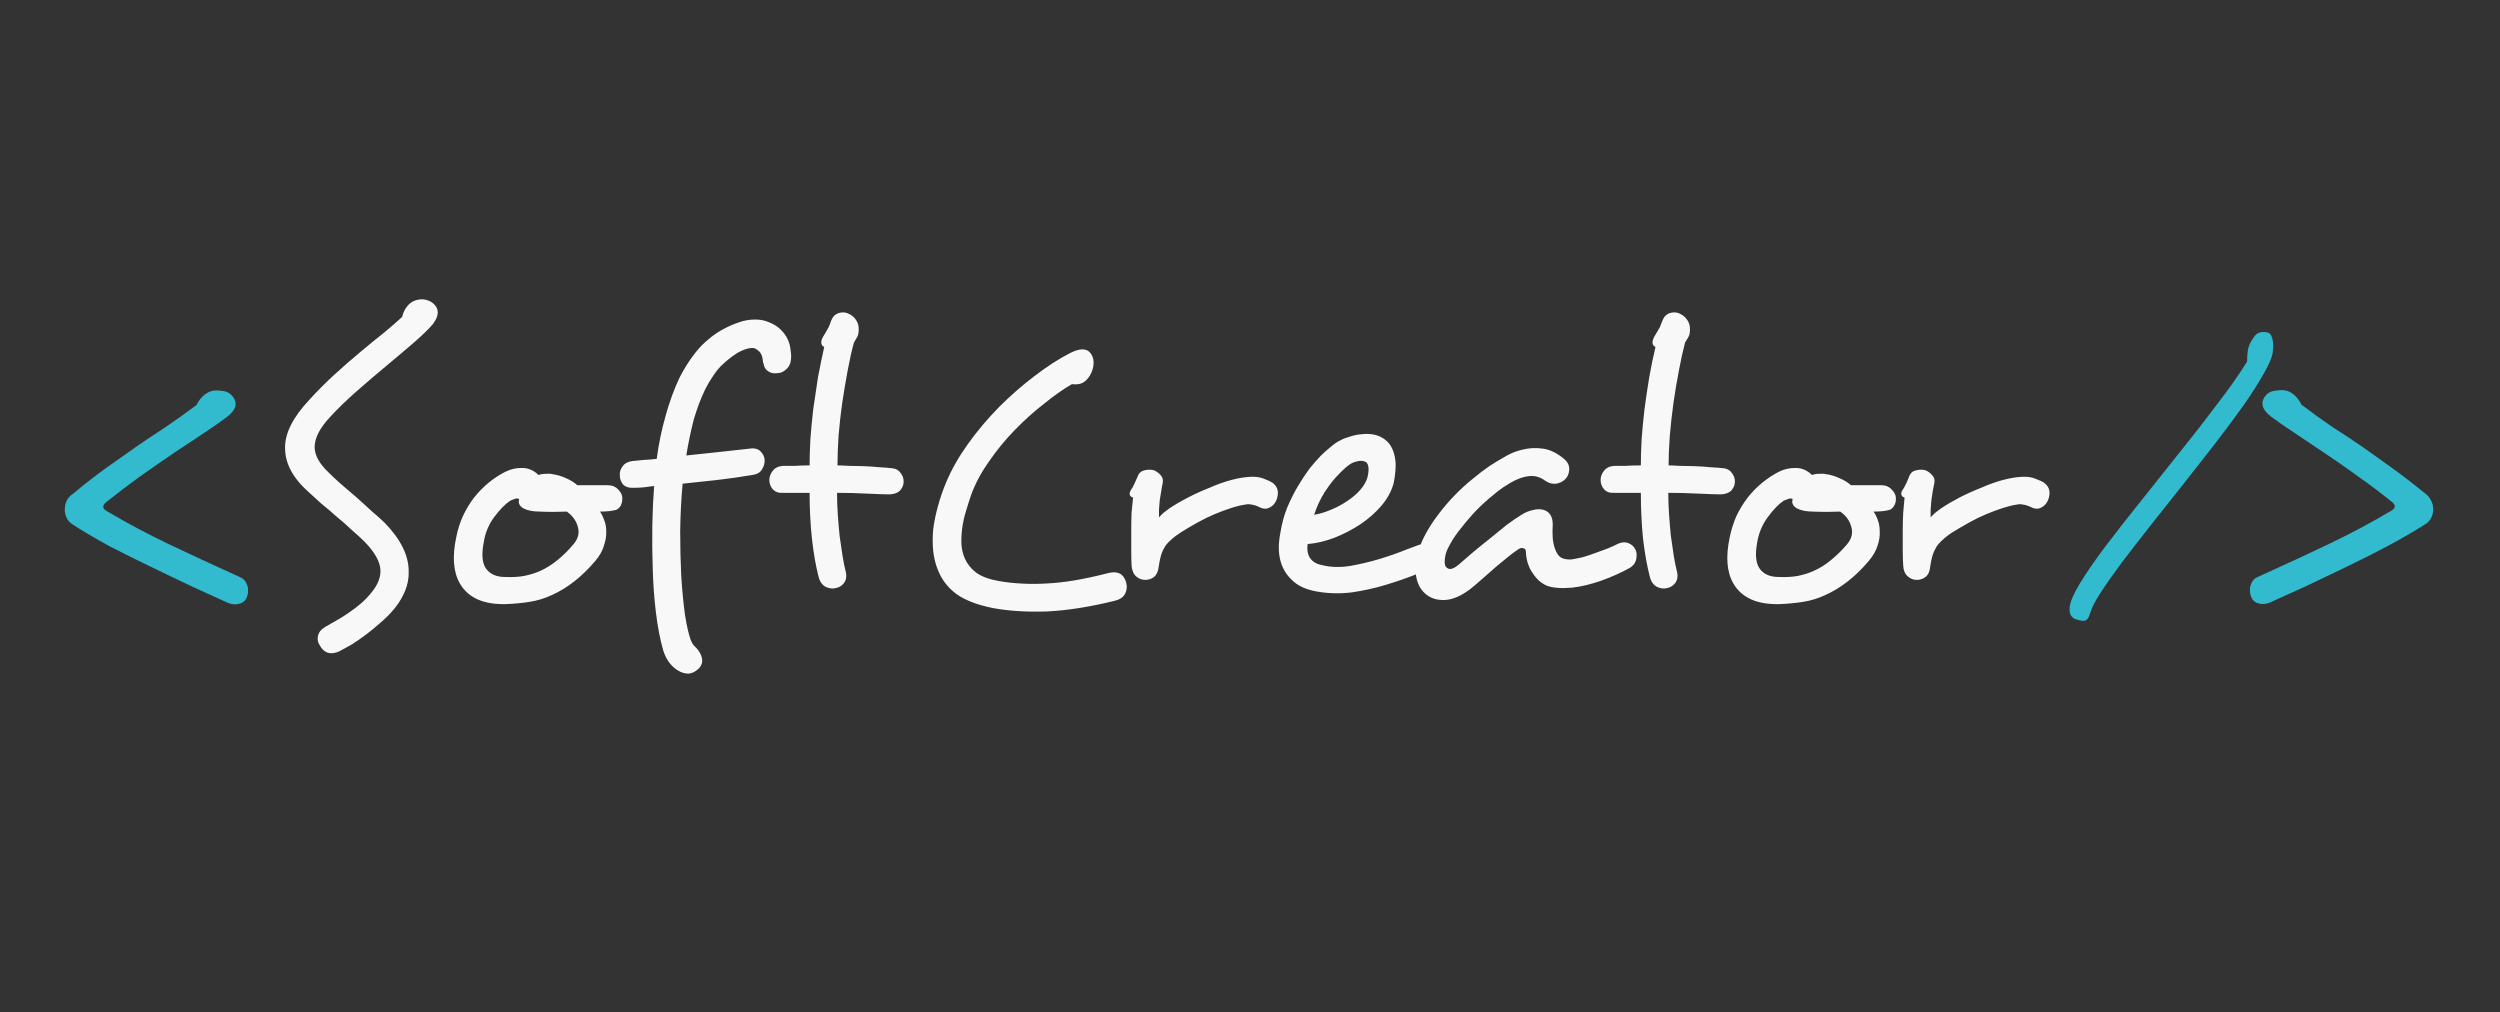 <svg version="1.2" xmlns="http://www.w3.org/2000/svg" viewBox="0 0 1640 664" width="1640" height="664">
	<rect x="0" y="0" width="1640" height="664" fill="#333333" stroke="none"/>
	<title>New Project</title>
	<style>
		.s0 { fill: #32bacf } 
		.s1 { fill: #f8f8f8 } 
	</style>
	<path id="&lt;SoftCreator/&gt;" class="s0" aria-label="&lt;SoftCreator/&gt;"  d="m141.8 256.1q1.7 0 5.1 0.5 3.3 0.5 5.7 3.4 5.3 6.7-3.8 13.6-5.8 4.4-14.9 10.4-9.1 6-19.9 13.2-10.6 7.2-22.1 15.3-11.3 8.2-22.1 16.8-4.3 3.4 0.3 6 19.4 11.5 40.5 21.6 21.2 10.1 46.6 21.6 3.1 1.2 4.3 3.9 1.2 2.4 1.2 4 0 2 0 2.2-0.7 5.8-4.8 7.2-4.1 1.4-8.1-0.2-10.1-4.6-23.3-10.6-13.2-6.2-27.1-13-14-6.7-27.4-13.6-13.2-7.2-23.8-14-2.8-1.6-4.3-4.3-1.4-2.9-1.4-5.7 0-3.2 1.2-5.8 1.4-2.9 4.1-4.6 11.7-9.8 21.8-17 10.1-7.2 19.4-13.7 9.4-6.5 19-12.7 9.6-6.5 20.9-14.9 2.1-4.3 5.5-6.9 3.4-2.7 7.4-2.7zm1349.1-24.9q-0.7 5-6 14.1-5.1 9.1-13.2 20.7-8.2 11.5-18.5 24.9-10.3 13.2-21.1 26.9-10.6 13.4-21.1 26.6-10.4 13.2-19 24.5-8.4 11.3-14.2 20.2-5.5 8.6-6.7 13.2-1.2 4.1-3.1 4.8-1.9 0.5-5-0.5-6-1.2-5.3-8.2 0.5-5.5 6.9-16 6.5-10.6 16.8-24.3 10.4-13.7 23.1-29.5 12.7-15.8 25.4-31.9 13-16.1 24.5-31.5 11.8-15.3 19.7-28 0-4.1 0.5-7.5 0.7-3.6 2.4-6.2 2.4-4.1 4.5-5.1 2.4-0.9 5.5-0.4 2.7 0.4 3.6 4 1 3.6 0.3 9.2zm6 24.7q4.1 0 7.4 2.6 3.4 2.7 5.5 7 11.1 8.4 20.7 14.9 9.8 6.2 19.2 12.7 9.3 6.5 19.2 13.7 10.1 7.2 22.1 17 2.4 1.7 3.8 4.6 1.4 2.6 1.4 5.7 0 2.9-1.4 5.8-1.4 2.6-4.3 4.3-10.6 6.7-24 13.9-13.2 7-27.1 13.7-14 6.7-27.2 13-13.2 6-23.2 10.5-4.1 1.7-8.2 0.3-4.1-1.5-4.8-7.2 0-0.3 0-2.2 0-1.7 1.2-4.1 1.2-2.6 4.3-3.8 25.5-11.5 46.6-21.6 21.1-10.1 40.5-21.6 4.6-2.7 0.3-6-10.8-8.7-22.3-16.8-11.3-8.2-22.1-15.4-10.6-7.2-19.7-13.2-9.1-6-14.9-10.3-9.1-7-3.8-13.7 2.4-2.9 5.7-3.3 3.4-0.5 5.1-0.5z"/>
	<path id="&lt;SoftCreator/&gt;" class="s1" aria-label="&lt;SoftCreator/&gt;"  d="m284.4 199.2q5.8 5.3-0.5 13.5-3.8 4.5-12 11.7-8.1 7-18.2 15.4-9.9 8.2-19.9 17-9.9 8.7-17.3 16.8-10.1 10.8-10.1 19.7 0 7.9 9.1 16.6 3.1 3.1 7.9 7.4 5.1 4.3 10.4 8.9 5.2 4.6 10 9.1 5.1 4.3 8.4 7.5 15.9 16.3 15.9 31.9 0.2 6.5-2.2 12.5-2.4 6-6.7 11.5-4.3 5.3-9.4 9.6-4.8 4.3-9.6 7.9-4.8 3.6-9.3 6.5-4.6 2.6-8.2 4.5-4.1 2-7.7 1-3.3-1.2-5.2-4.8-2-2.9-1.2-6.2 0.7-3.6 4.8-6 3.1-1.7 7.2-4.1 4.3-2.4 8.4-5.3 4.3-2.9 8.1-6.2 4.1-3.6 7.2-7.7 5.3-6.7 5.3-13.5-0.2-8.6-10.6-19.2-3.1-3.1-8.1-7.4-4.8-4.6-10.1-8.9-5-4.5-10.1-8.6-4.8-4.3-7.9-7.2-15.8-13.9-15.8-29.1-0.3-14.4 15.8-31.6 7.4-8.2 16.3-16.4 8.9-8.1 17.3-15.1 8.6-7.2 15.8-12.9 7.2-6 11.6-10.1 0.9-3.9 3.1-6.7 2.1-2.9 5.5-4.1 3.6-1.2 6.7-0.5 3.1 0.7 5.3 2.6zm91.9 157.7q4.6-5.5 2.7-11.5-1.7-6-7.2-9.8-3.6 0-8.7 0.2-4.8 0-9.1-0.2-6.7 0-10.8-2.2-3.8-2.4-2.6-6-1.2-0.7-2.7-0.2-1.2 0.4-3.1 1.2-5 3.3-10.6 10.8-5.5 7.4-6.9 16.8-2.2 11.5 1.4 16.8 3.9 5.7 12.7 5.7 7 0.3 12.5-0.7 5.8-1.2 10.1-3.1 6.2-2.7 12-7.5 5.8-4.8 10.3-10.3zm31.9-29.3q0 2-0.9 3.9-1 1.9-2.9 2.9-4.1 1.2-10.8 1.2 1.4 1.9 2.6 5.2 1.5 3.4 1.5 7.7 0.2 4.3-1.5 9.4-1.4 5-5.7 10.1-13.2 15.6-28.8 22.5-6.7 3.1-14.2 4.3-7.4 1.2-15.8 1.5-21.9 0.5-30-13.5-6.5-11.2-2.4-30.4 1.4-7.2 4.3-13.7 3.1-6.7 7.4-12.3 4.4-5.5 9.6-9.8 5.3-4.3 11.1-7.2 5.3-2.6 11-2.4 5.8 0 10.6 4.6 2.1-0.8 4.8-0.8 2.6-0.2 4.5 0.3 4.1 0.5 8.7 2.6 4.5 1.9 7.4 4.6h19.9q4.4 0 7 2.9 2.9 2.8 2.6 6.4zm110.4-90q-0.9 3.4-3.6 5.3-2.4 1.9-5.2 1.9-3.2 0.5-5.8-1.2-2.6-1.6-3.1-5-0.5-1.2-0.5-2.2 0-0.9-0.5-2.6-0.7-2.6-2.9-4.1-1.9-1.7-4-1.4-4.1 0.2-9.4 3.3-5 3.2-9.6 7.5-2.9 2.6-6 7.2-3.1 4.5-5.3 8.9-4.5 9.3-7.7 20.4-2.8 11-4.8 23.2 8.9-0.9 19.7-2.1 11.1-1.2 21.9-2.4 4.8-0.7 7.2 1.9 2.6 2.6 2.6 6 0 3.1-1.9 6-1.9 2.9-6.3 3.4-11 1.9-23.2 3.3-12 1.2-22.4 2.4-1.4 15.1-1.6 31 0 15.6 0.7 29.7 0.9 14 2.4 25 1.7 11 3.8 16.8 1 2.6 2.7 4.3 1.9 1.7 3.3 4.1 3.6 6.5-1.2 10.8-2.9 2.6-6.2 2.9-3.1 0-6-1.5-7.5-4-10.6-13.6-3.1-10.8-4.8-24.8-1.7-13.9-2.1-28.5-0.5-14.7-0.3-28.8 0.3-14.4 1.2-25.9-3.6 0.4-6.9 0.9-3.2 0.3-6.8 0.3-4.3 0.2-6.7-2.2-2.1-2.6-2.1-6-0.3-3.1 1.9-6 2.1-2.9 6.7-3.4 3.4-0.4 7.4-0.7 4.4-0.2 8.2-0.7 1.9-14.4 5.8-28.1 3.8-13.9 9.3-25.4 6.5-12.5 14.4-20.9 2.4-2.4 6-5.3 3.9-3.1 8.4-5.5 4.8-2.6 9.9-4.3 5.2-1.9 10.8-1.9 5.2 0 9.3 1.9 4.3 1.7 7.2 4.5 3.1 2.9 4.8 6.5 1.7 3.6 1.9 7.2 0.8 4.1 0 7.9zm74.2 78.3q0 3.1-2.2 5.7-2.1 2.4-6.7 2.7-5.3 0-15.3-0.5-9.9-0.5-19.5-0.5 0 6.7 0.5 14.2 0.5 7.2 1.2 14.1 1 6.8 1.9 13 1 6.2 2.2 10.8 0.9 4.1-1.2 7-1.9 2.6-5.1 3.3-3.3 1-6.9-0.7-3.6-1.9-4.8-7-2.7-10.5-4.3-24.9-1.5-14.4-1.5-29.8h-17.5q-4.3 0.3-6.7-2.4-2.2-2.6-2.2-6 0-3.3 2.2-6 2.1-2.9 6.7-3.3 3.1 0 7.7 0 4.5-0.3 9.8-0.3 0-7.4 0.5-17 0.7-9.6 1.9-19.9 1.5-10.6 3.1-20.9 2-10.6 4.1-19.9-2.6-1.2-1.7-4.6 0.5-1.7 2-3.8 1.4-2.4 2.6-4.6 0.5-1.2 1-2.4 0.4-1.4 0.9-2.4 1.7-3.8 5.3-4.6 3.6-0.9 6.7 1 2.7 1.4 4.3 4.1 1.7 2.6 1.5 6.2 0 2.7-1 4.6-0.9 1.7-2.1 3.6-2.2 7.9-4.1 18.2-1.9 10.3-3.6 21.4-1.5 10.8-2.4 21.6-0.7 10.8-0.7 19.4 2.6 0 7.2 0.3 4.8 0 9.8 0.2 5.3 0.2 10.3 0.7 5.3 0.3 8.9 0.7 3.6 0.5 5.3 3.2 1.9 2.4 1.9 5.5zm145.9 66q1.2 4.1-0.7 7.7-1.7 3.3-6.7 4.5-24.3 6-44.2 7-19.9 0.7-35.7-2.2-15.4-3.1-23.8-9.1-8.2-6-12-15.1-2.6-6-3.4-13-0.7-7.2 0-14.6 1-7.7 3.2-15.4 2.1-7.7 5.2-15.1 5.3-12.7 14.4-25.4 9.2-12.8 20.2-24 11.3-11.3 23.3-20.4 12.2-9.4 23.5-15.2 4.8-2.4 7.9-2.4 3.1 0 4.8 1.7 2.7 2.7 2.7 7 0 4.3-2.4 8.4-2.2 3.6-5.1 5-2.6 1.2-6.7 0.7-8.4 4.8-18.2 12.8-9.9 7.6-19.2 17.2-9.2 9.4-16.8 20.4-7.7 10.8-11.8 21.9-1.9 5.5-3.6 11.3-1.7 5.5-2.4 11-0.7 5.3-0.5 10.3 0.3 5.1 2.2 9.4 2.4 5.5 7.4 9.3 5.3 3.9 15.1 5.6 7 1.2 14.4 1.6 7.7 0.5 16.4 0 8.8-0.4 18.9-2.1 10.1-1.7 22.1-4.8 9.1-2.2 11.5 6zm97.7-52.1q-1.7 2.6-4.6 3.6-2.6 1-6.2-1-2.6-1.2-4.8-1.4-1.9-0.5-3.8 0-3.9 0.5-9.2 2.2-5 1.6-10.8 4-5.7 2.4-11.5 5.6-5.5 3.1-10.5 6.2-4.1 2.6-7 5.3-2.9 2.6-4.1 4.8-1.9 3.3-2.6 6.5-0.7 2.8-1.2 6.2-0.5 4.6-3.1 6.7-2.4 1.9-5.8 1.9-3.4 0-6-2.4-2.6-2.4-2.9-7.2-0.2-4.5-0.2-10.5 0-6 0-12 0-6.3 0.2-11.8 0.5-5.7 1-10.1-1.7-0.4-2.2-1.9-0.2-1.4 0.7-2.9 1.5-2.1 2.4-4.3 1-2.1 2-4.5 1.2-3.4 4-4.1 3.2-1 6.5-0.3 2.7 1 4.6 3.2 2.1 2.1 1.4 5.5-0.5 2.1-0.9 5-0.5 2.9-1 6-0.2 3.1-0.5 6.3 0 2.8 0 5 1.7-1.9 3.1-3.1 1.7-1.2 3.6-2.7 5.3-3.6 12.3-7.2 6.9-3.6 14.1-6.4 7.2-3.2 14.2-5.1 7.2-1.9 12.7-2.1 4.8-0.3 8.7 1.2 3.8 1.4 6 2.8 3.3 2.7 3.3 6.5 0 3.6-1.9 6.5zm60.7-16.8q1.7-7.4-0.9-9.8-2-1.2-4.8-0.8-2.9 0.5-5.1 1.7-3.1 1.9-7.4 6.3-5.1 5-9.9 12.4-4.5 7.2-6.9 14.9 5.3-0.9 11-3.3 5.8-2.4 10.8-5.8 5.1-3.4 8.4-7.2 3.6-4.1 4.8-8.4zm49.7 47q1.7 3.2 0.5 6.8-1 3.6-5.5 5-5.6 1.9-14.2 5.5-8.6 3.4-19 6.5-10.3 3.1-21.8 4.8-11.5 1.4-22.6-0.5-11.2-1.9-17-7.9-11-10.6-7.4-30 1.4-9.1 4.5-17 3.4-8 7.2-14.4 3.9-6.5 7.7-11.6 4.1-5 7.4-8.4 3.4-3.3 6.8-6 3.3-2.8 6-4 2.8-1.5 6.2-2.4 3.6-1.2 7.2-1.5 3.8-0.5 7.4 0 3.6 0.5 6.8 2.4 3.6 2.2 5.5 5.5 1.9 3.4 2.6 7.5 0.7 3.8 0.3 8.4-0.3 4.3-1.2 8.4-2.2 7.9-8.2 14.9-5.8 6.7-13.7 12-7.9 5.2-17 8.8-9.1 3.4-17.5 4.1-0.8 6 1.9 9.6 2.6 3.4 7.9 4.3 8.2 2 17.8 0.5 9.8-1.7 19.2-4.5 9.6-2.9 18-6.3 8.6-3.3 14.1-5 3.9-1.2 6.3 0.5 2.6 1.4 3.8 4zm125-1.2q2.4 3.2 1.7 7.2-0.5 4.1-4.3 6.5-8.2 4.6-18.7 8.4-10.3 3.6-19.2 4.6-10.6 0.9-16.3-1.2-5.6-2.2-9.6-8.4-1.7-2.2-3.2-6.5-1.2-4.3-1.2-7.7-0.2-1.9-1.9-2.1-1.4-0.5-3.3 0.9-2.7 1.7-6.5 4.8-3.6 2.9-7.9 6.5-4.1 3.6-8.4 7.4-4.4 3.9-8.2 7-9.1 7-17 7.4-8 0.3-13-4.3-6.2-5.5-6.2-16.5 0.2-5.3 1.6-10.4 1.5-5.2 3.9-10 3.6-7.2 8.9-14.2 5.2-7 11-13 6-6.2 12-11 6-5 11-8.4 4.4-2.9 9.9-6 5.5-3.4 11.7-4.8 6.5-1.7 13.5-0.7 6.9 0.9 13.9 6.7 3.1 2.6 3.4 5.8 0.2 3.1-1.2 5.7-2 3.4-6.3 4.6-4.1 0.9-7.9-1.5-5.5-4.3-12.2-3.1-6.5 1-15.4 7-4.3 2.9-9.8 7.7-5.3 4.5-10.4 10-5 5.6-9.6 11.6-4.3 5.7-6.9 11.2-1.5 2.9-1.9 7-0.5 4.1 1.4 5.5 2.6 2.2 7.7-2.1 3.6-3.2 8.9-7.7 5.5-4.6 11.2-9.1 5.8-4.8 11.3-9.2 5.8-4.3 10.1-6.9 3.6-2.2 7.2-2.9 3.8-1 6.7-0.2 2.9 0.7 4.6 3.1 1.7 2.4 1.7 6.5-0.3 4.8 0 9.1 0.4 4.1 1.6 7.2 1.5 4.1 3.9 5.5 2.6 1.4 6.7 1.2 3.1-0.5 7.2-1.4 4.1-1.2 8.2-2.7 4-1.4 7.9-2.9 4.1-1.6 6.9-3.1 3.6-1.7 6.3-0.9 2.6 0.7 4.5 2.8zm66.3-42.9q0 3.1-2.2 5.7-2.1 2.4-6.7 2.7-5.3 0-15.4-0.5-9.8-0.5-19.4-0.5 0 6.7 0.5 14.2 0.5 7.2 1.2 14.1 0.9 6.8 1.9 13 1 6.2 2.2 10.8 0.9 4.1-1.2 7-2 2.6-5.1 3.3-3.3 1-6.9-0.7-3.6-1.9-4.8-7-2.7-10.5-4.4-24.9-1.4-14.4-1.4-29.8h-17.5q-4.3 0.3-6.7-2.4-2.2-2.6-2.2-6 0-3.3 2.2-6 2.1-2.9 6.7-3.3 3.1 0 7.7 0 4.5-0.3 9.8-0.3 0-7.4 0.5-17 0.7-9.6 1.9-19.9 1.4-10.6 3.1-20.9 1.9-10.6 4.1-19.9-2.6-1.2-1.7-4.6 0.5-1.7 1.9-3.8 1.5-2.4 2.7-4.6 0.5-1.2 0.9-2.4 0.5-1.4 1-2.4 1.7-3.8 5.3-4.6 3.6-0.9 6.7 1 2.6 1.4 4.3 4.1 1.7 2.6 1.5 6.2 0 2.7-1 4.6-1 1.7-2.2 3.6-2.1 7.9-4 18.2-2 10.3-3.6 21.4-1.5 10.8-2.4 21.6-0.8 10.8-0.8 19.4 2.7 0 7.2 0.3 4.8 0 9.9 0.2 5.3 0.2 10.3 0.7 5.3 0.3 8.9 0.7 3.6 0.5 5.3 3.2 1.9 2.4 1.9 5.5zm73.7 41q4.5-5.5 2.6-11.5-1.7-6-7.2-9.8-3.6 0-8.6 0.2-4.8 0-9.2-0.2-6.7 0-10.8-2.2-3.8-2.4-2.6-6-1.2-0.7-2.6-0.2-1.2 0.4-3.2 1.2-5 3.3-10.5 10.8-5.5 7.4-7 16.8-2.1 11.5 1.5 16.8 3.8 5.7 12.7 5.7 6.9 0.3 12.5-0.7 5.7-1.2 10-3.1 6.3-2.7 12-7.5 5.8-4.8 10.4-10.3zm31.9-29.3q0 2-1 3.9-0.9 1.9-2.9 2.9-4 1.2-10.8 1.2 1.5 1.9 2.7 5.2 1.4 3.4 1.4 7.7 0.3 4.3-1.4 9.4-1.5 5-5.8 10.1-13.2 15.6-28.8 22.5-6.7 3.1-14.1 4.3-7.5 1.2-15.9 1.5-21.8 0.5-30-13.5-6.5-11.2-2.4-30.4 1.5-7.2 4.3-13.7 3.2-6.7 7.5-12.3 4.3-5.5 9.6-9.8 5.3-4.3 11-7.2 5.3-2.6 11.1-2.4 5.7 0 10.5 4.6 2.2-0.8 4.8-0.8 2.7-0.2 4.6 0.3 4.1 0.5 8.6 2.6 4.6 1.9 7.5 4.6h19.9q4.3 0 6.9 2.9 2.9 2.8 2.7 6.4zm98.9 2.2q-1.7 2.6-4.6 3.6-2.6 1-6.2-1-2.7-1.2-4.8-1.4-2-0.5-3.9 0-3.8 0.5-9.1 2.2-5 1.6-10.8 4-5.8 2.4-11.5 5.6-5.5 3.1-10.6 6.2-4.1 2.6-6.9 5.3-2.9 2.6-4.1 4.8-1.9 3.3-2.7 6.5-0.7 2.8-1.2 6.2-0.4 4.6-3.1 6.7-2.4 1.9-5.7 1.9-3.4 0-6-2.4-2.7-2.4-2.9-7.2-0.3-4.5-0.3-10.5 0-6 0-12 0-6.3 0.3-11.8 0.5-5.7 0.9-10.1-1.6-0.4-2.1-1.9-0.3-1.4 0.7-2.9 1.4-2.1 2.4-4.3 1-2.1 1.9-4.5 1.2-3.4 4.1-4.1 3.1-1 6.5-0.3 2.6 1 4.5 3.2 2.2 2.1 1.5 5.5-0.5 2.1-1 5-0.5 2.9-0.9 6-0.3 3.1-0.5 6.3 0 2.8 0 5 1.7-1.9 3.1-3.1 1.7-1.2 3.6-2.7 5.3-3.6 12.2-7.2 7-3.6 14.2-6.4 7.2-3.2 14.2-5.1 7.2-1.9 12.7-2.1 4.8-0.3 8.6 1.2 3.9 1.4 6 2.8 3.4 2.7 3.4 6.5 0 3.6-1.9 6.5z"/>
</svg>